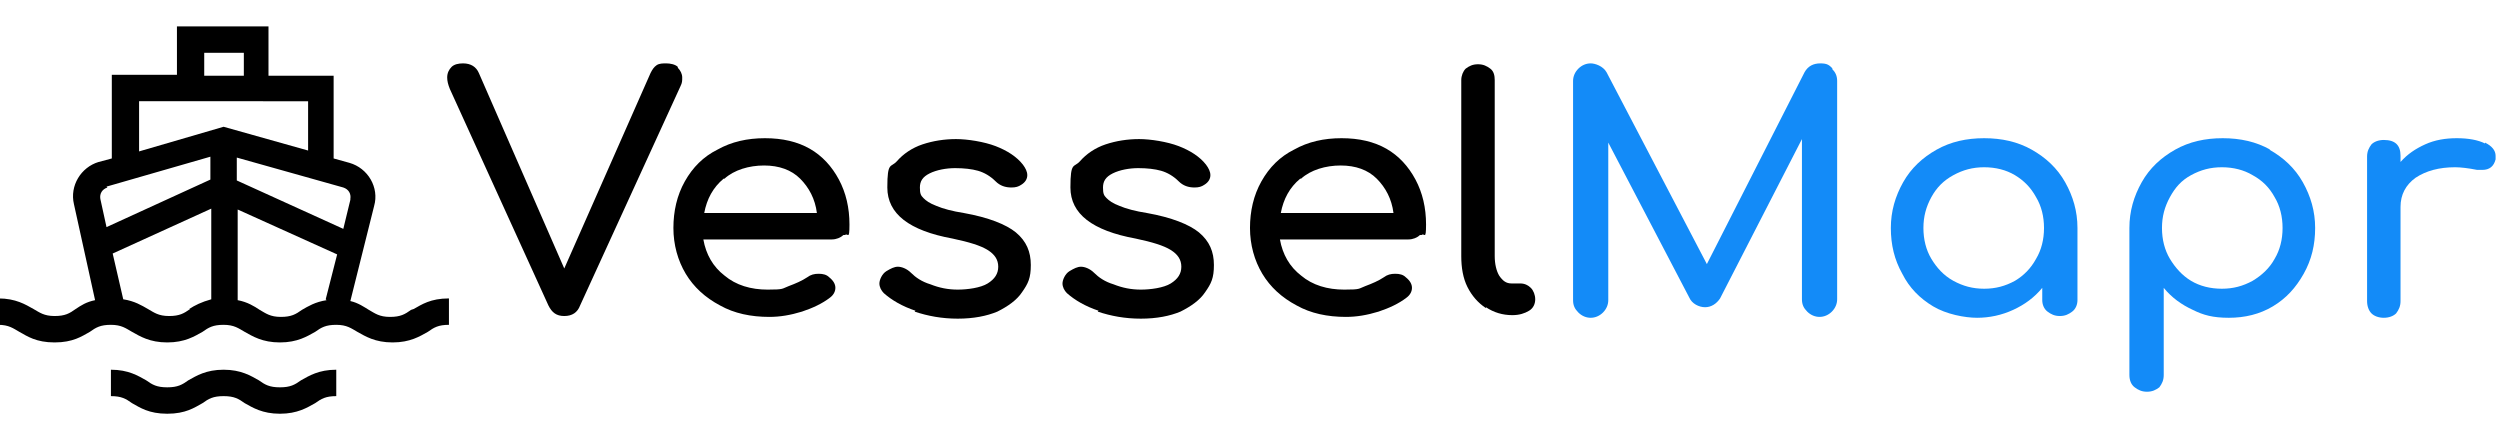 <?xml version="1.0" encoding="UTF-8"?>
<svg id="Layer_1" xmlns="http://www.w3.org/2000/svg" version="1.1" viewBox="0 0 284 50">
  <!-- Generator: Adobe Illustrator 29.3.1, SVG Export Plug-In . SVG Version: 2.1.0 Build 151)  -->
  <defs>
    <style>
      .st0 {
        fill-rule: evenodd;
      }

      .st1 {
        fill: #138bf8;
      }
    </style>
  </defs>
  <g id="XMLID_x5F_1011_x5F__copy_3">
    <path class="st0" d="M47,35.1c.9-.5,1.9-1.2,4-1.2v3c-1.2,0-1.7.3-2.4.8-.9.5-2,1.2-4,1.2s-3.1-.7-4-1.2c-.7-.4-1.2-.8-2.4-.8s-1.7.3-2.4.8c-.9.5-2,1.2-4,1.2s-3.1-.7-4-1.2c-.7-.4-1.2-.8-2.4-.8s-1.7.3-2.4.8c-.9.5-2,1.2-4,1.2s-3.1-.7-4-1.2c-.7-.4-1.2-.8-2.4-.8s-1.7.3-2.4.8c-.9.5-1.9,1.2-4,1.2s-3.1-.7-4-1.2c-.7-.4-1.2-.8-2.4-.8v-3c2,0,3.1.7,4,1.2.7.4,1.2.8,2.4.8s1.7-.3,2.4-.8c.6-.4,1.2-.8,2.2-1l-2.4-10.9c-.5-2.1.8-4.2,2.8-4.8l1.5-.4v-9.5h7.4V3h10.4v5.6h7.4v9.4l1.8.5c2.1.6,3.4,2.8,2.8,4.9l-2.7,10.8c.9.2,1.6.7,2.1,1,.7.4,1.2.8,2.4.8s1.7-.3,2.4-.8ZM39.8,22.6c.1-.6-.2-1.1-.8-1.3l-12.1-3.4v2.6l12.1,5.5.8-3.3ZM23.2,8.6h4.5v-2.6h-4.5v2.6ZM15.8,17.2l9.6-2.8,9.6,2.7v-5.6H15.8v5.6ZM12.2,21.3c-.6.2-.9.7-.8,1.3l.7,3.2,11.8-5.4v-2.6l-11.8,3.4ZM21.5,35.1c.6-.4,1.4-.8,2.5-1.1v-10.3l-11.2,5.1,1.2,5.2c1.3.2,2.1.7,2.8,1.1.7.4,1.2.8,2.4.8s1.7-.3,2.4-.8ZM37,34l1.3-5.1-11.3-5.1v10.3c1.1.2,1.9.7,2.5,1.1.7.4,1.2.8,2.4.8s1.7-.3,2.4-.8c.7-.4,1.5-.9,2.8-1.1Z"/>
    <path d="M31.8,44c-1.2,0-1.7-.3-2.4-.8-.9-.5-2-1.2-4-1.2s-3.1.7-4,1.2c-.7.5-1.2.8-2.4.8s-1.7-.3-2.4-.8c-.9-.5-2-1.2-4-1.2v3c1.2,0,1.7.3,2.4.8.9.5,1.9,1.2,4,1.2s3.1-.7,4-1.2c.7-.5,1.2-.8,2.4-.8s1.7.3,2.4.8c.9.5,2,1.2,4,1.2s3.1-.7,4-1.2c.7-.5,1.2-.8,2.4-.8v-3c-2,0-3.1.7-4,1.2-.7.5-1.2.8-2.4.8Z"/>
  </g>
  <g>
    <path d="M77,7.7c.3.3.5.7.5,1.1s0,.6-.2,1l-11.4,24.9c-.3.8-.9,1.2-1.8,1.2s-1.4-.4-1.8-1.2l-11.2-24.6c-.2-.5-.3-.9-.3-1.3,0-.5.2-.9.5-1.2.3-.3.8-.4,1.3-.4.9,0,1.5.4,1.8,1.1l9.7,22.2,9.8-22.2c.2-.4.4-.7.7-.9.3-.2.7-.2,1.1-.2s1,.1,1.3.4Z"/>
    <path d="M95.8,26.7c-.3.3-.8.5-1.3.5h-14.6c.3,1.7,1.1,3.1,2.4,4.1,1.3,1.1,3,1.6,4.9,1.6s1.6-.1,2.4-.4c.8-.3,1.5-.6,2.1-1,.4-.3.8-.4,1.3-.4s.9.1,1.2.4c.5.4.7.8.7,1.2s-.2.8-.6,1.1c-.9.7-2,1.2-3.2,1.6-1.3.4-2.5.6-3.7.6-2.1,0-4-.4-5.6-1.3-1.7-.9-3-2.1-3.9-3.6-.9-1.5-1.4-3.3-1.4-5.2s.4-3.7,1.3-5.3c.9-1.6,2.1-2.8,3.7-3.6,1.6-.9,3.4-1.3,5.4-1.3s3.7.4,5.1,1.2c1.4.8,2.5,2,3.3,3.5.8,1.5,1.2,3.2,1.2,5.1s-.2.9-.5,1.2ZM82.2,20.3c-1.2,1-1.9,2.3-2.2,3.9h12.8c-.2-1.6-.9-2.9-1.9-3.9-1-1-2.4-1.5-4.1-1.5s-3.4.5-4.5,1.5Z"/>
    <path d="M104,35.3c-1.5-.5-2.7-1.2-3.6-2-.3-.3-.5-.7-.5-1.1s.3-1.1.8-1.4c.5-.3.9-.5,1.3-.5s1,.2,1.5.7c.5.5,1.2,1,2.2,1.3,1,.4,2,.6,3.1.6s2.6-.2,3.4-.7,1.2-1.1,1.2-1.9-.4-1.4-1.2-1.9c-.8-.5-2.1-.9-4-1.3-4.9-.9-7.4-2.8-7.4-5.8s.4-2.2,1.1-3c.7-.8,1.7-1.5,2.9-1.9,1.2-.4,2.5-.6,3.8-.6s3.2.3,4.5.8c1.3.5,2.4,1.2,3.1,2.1.3.4.5.8.5,1.2s-.2.8-.7,1.1c-.3.2-.6.3-1.1.3-.7,0-1.3-.2-1.8-.7-.6-.6-1.3-1-2-1.2-.7-.2-1.6-.3-2.6-.3s-2.1.2-2.9.6c-.8.4-1.1.9-1.1,1.6s.1.9.4,1.2c.3.3.7.6,1.5.9.7.3,1.8.6,3.1.8,2.8.5,4.8,1.3,5.9,2.2,1.2,1,1.7,2.2,1.7,3.7s-.3,2.1-1,3.1c-.6.9-1.6,1.6-2.8,2.2-1.2.5-2.7.8-4.5.8s-3.4-.3-4.9-.8Z"/>
    <path d="M124.8,35.3c-1.5-.5-2.7-1.2-3.6-2-.3-.3-.5-.7-.5-1.1s.3-1.1.8-1.4c.5-.3.9-.5,1.3-.5s1,.2,1.5.7c.5.5,1.2,1,2.2,1.3,1,.4,2,.6,3.1.6s2.6-.2,3.4-.7,1.2-1.1,1.2-1.9-.4-1.4-1.2-1.9c-.8-.5-2.1-.9-4-1.3-4.9-.9-7.4-2.8-7.4-5.8s.4-2.2,1.1-3c.7-.8,1.7-1.5,2.9-1.9,1.2-.4,2.5-.6,3.8-.6s3.2.3,4.5.8c1.3.5,2.4,1.2,3.1,2.1.3.4.5.8.5,1.2s-.2.8-.7,1.1c-.3.2-.6.3-1.1.3-.7,0-1.3-.2-1.8-.7-.6-.6-1.3-1-2-1.2-.7-.2-1.6-.3-2.6-.3s-2.1.2-2.9.6c-.8.4-1.1.9-1.1,1.6s.1.9.4,1.2c.3.3.7.6,1.5.9.7.3,1.8.6,3.1.8,2.8.5,4.8,1.3,5.9,2.2,1.2,1,1.7,2.2,1.7,3.7s-.3,2.1-1,3.1c-.6.9-1.6,1.6-2.8,2.2-1.2.5-2.7.8-4.5.8s-3.4-.3-4.9-.8Z"/>
    <path d="M161.3,26.7c-.3.3-.8.5-1.3.5h-14.6c.3,1.7,1.1,3.1,2.4,4.1,1.3,1.1,3,1.6,4.9,1.6s1.6-.1,2.4-.4c.8-.3,1.5-.6,2.1-1,.4-.3.8-.4,1.3-.4s.9.1,1.2.4c.5.4.7.8.7,1.2s-.2.8-.6,1.1c-.9.7-2,1.2-3.2,1.6-1.3.4-2.5.6-3.7.6-2.1,0-4-.4-5.6-1.3-1.7-.9-3-2.1-3.9-3.6-.9-1.5-1.4-3.3-1.4-5.2s.4-3.7,1.3-5.3c.9-1.6,2.1-2.8,3.7-3.6,1.6-.9,3.4-1.3,5.4-1.3s3.7.4,5.1,1.2c1.4.8,2.5,2,3.3,3.5.8,1.5,1.2,3.2,1.2,5.1s-.2.9-.5,1.2ZM147.7,20.3c-1.2,1-1.9,2.3-2.2,3.9h12.8c-.2-1.6-.9-2.9-1.9-3.9-1-1-2.4-1.5-4.1-1.5s-3.4.5-4.5,1.5Z"/>
    <path d="M168.8,35c-.9-.6-1.6-1.4-2.1-2.4-.5-1-.7-2.2-.7-3.5V9.1c0-.5.2-1,.5-1.3.4-.3.8-.5,1.4-.5s1,.2,1.4.5c.4.3.5.8.5,1.3v20c0,.9.2,1.7.5,2.2.4.6.8.9,1.4.9h1c.5,0,.9.2,1.2.5.3.3.5.8.5,1.3s-.2,1-.7,1.3-1.1.5-1.9.5h0c-1.1,0-2.1-.3-3-.9Z"/>
    <path class="st1" d="M208.1,7.8c.4.4.6.8.6,1.4v24.8c0,.5-.2,1-.6,1.4-.4.4-.9.6-1.4.6s-1-.2-1.4-.6-.6-.8-.6-1.4V15.8l-9.3,18.1c-.4.6-1,1-1.7,1s-1.5-.4-1.8-1.1l-9.2-17.6v17.9c0,.5-.2,1-.6,1.4s-.9.6-1.4.6-1-.2-1.4-.6-.6-.8-.6-1.4V9.2c0-.5.2-1,.6-1.4.4-.4.9-.6,1.4-.6s1.4.3,1.8,1l11.4,21.8,11.1-21.8c.4-.7,1-1,1.8-1s1,.2,1.4.6Z"/>
    <path class="st1" d="M230.8,17c1.6.9,2.9,2.1,3.8,3.7.9,1.6,1.4,3.3,1.4,5.2v8.2c0,.5-.2,1-.6,1.3s-.8.5-1.4.5-1-.2-1.4-.5-.6-.8-.6-1.3v-1.4c-.9,1.1-2,1.9-3.3,2.5-1.3.6-2.7.9-4.1.9s-3.5-.4-5-1.3-2.7-2.1-3.5-3.7c-.9-1.6-1.3-3.3-1.3-5.2s.5-3.6,1.4-5.2c.9-1.6,2.2-2.8,3.8-3.7,1.6-.9,3.4-1.3,5.4-1.3s3.8.4,5.4,1.3ZM228.9,31.9c1-.6,1.8-1.4,2.4-2.5.6-1,.9-2.2.9-3.5s-.3-2.5-.9-3.5c-.6-1.1-1.4-1.9-2.4-2.5-1-.6-2.2-.9-3.5-.9s-2.4.3-3.5.9-1.9,1.4-2.5,2.5c-.6,1.1-.9,2.2-.9,3.5s.3,2.5.9,3.5c.6,1,1.4,1.9,2.5,2.5s2.2.9,3.5.9,2.4-.3,3.5-.9Z"/>
    <path class="st1" d="M257.8,17c1.6.9,2.9,2.1,3.8,3.7.9,1.6,1.4,3.3,1.4,5.2s-.4,3.6-1.3,5.2c-.9,1.6-2,2.8-3.5,3.7-1.5.9-3.2,1.3-5,1.3s-2.9-.3-4.1-.9c-1.3-.6-2.4-1.4-3.3-2.5v9.9c0,.6-.2,1-.5,1.4-.4.3-.8.5-1.4.5s-1-.2-1.4-.5-.6-.8-.6-1.4v-16.7c0-1.9.5-3.6,1.4-5.2.9-1.6,2.2-2.8,3.8-3.7,1.6-.9,3.4-1.3,5.4-1.3s3.8.4,5.4,1.3ZM255.9,31.9c1-.6,1.9-1.4,2.5-2.5.6-1,.9-2.2.9-3.5s-.3-2.5-.9-3.5c-.6-1.1-1.4-1.9-2.5-2.5-1-.6-2.2-.9-3.5-.9s-2.4.3-3.5.9-1.8,1.4-2.4,2.5c-.6,1.1-.9,2.2-.9,3.5s.3,2.5.9,3.5c.6,1,1.4,1.9,2.4,2.5s2.2.9,3.5.9,2.4-.3,3.5-.9Z"/>
    <path class="st1" d="M282.3,16.2c.8.4,1.2.9,1.2,1.5s0,.3,0,.4c-.2.8-.7,1.2-1.5,1.2s-.3,0-.6,0c-1-.2-1.9-.3-2.5-.3-1.8,0-3.3.4-4.5,1.2-1.1.8-1.7,1.9-1.7,3.3v10.7c0,.6-.2,1-.5,1.4-.3.3-.8.5-1.4.5s-1.1-.2-1.4-.5c-.3-.3-.5-.8-.5-1.4v-16.4c0-.6.2-1,.5-1.4.3-.3.8-.5,1.4-.5,1.3,0,1.9.6,1.9,1.8v.7c.8-.9,1.7-1.5,2.8-2,1.1-.5,2.3-.7,3.6-.7s2.4.2,3.2.6Z"/>
  </g>
</svg>